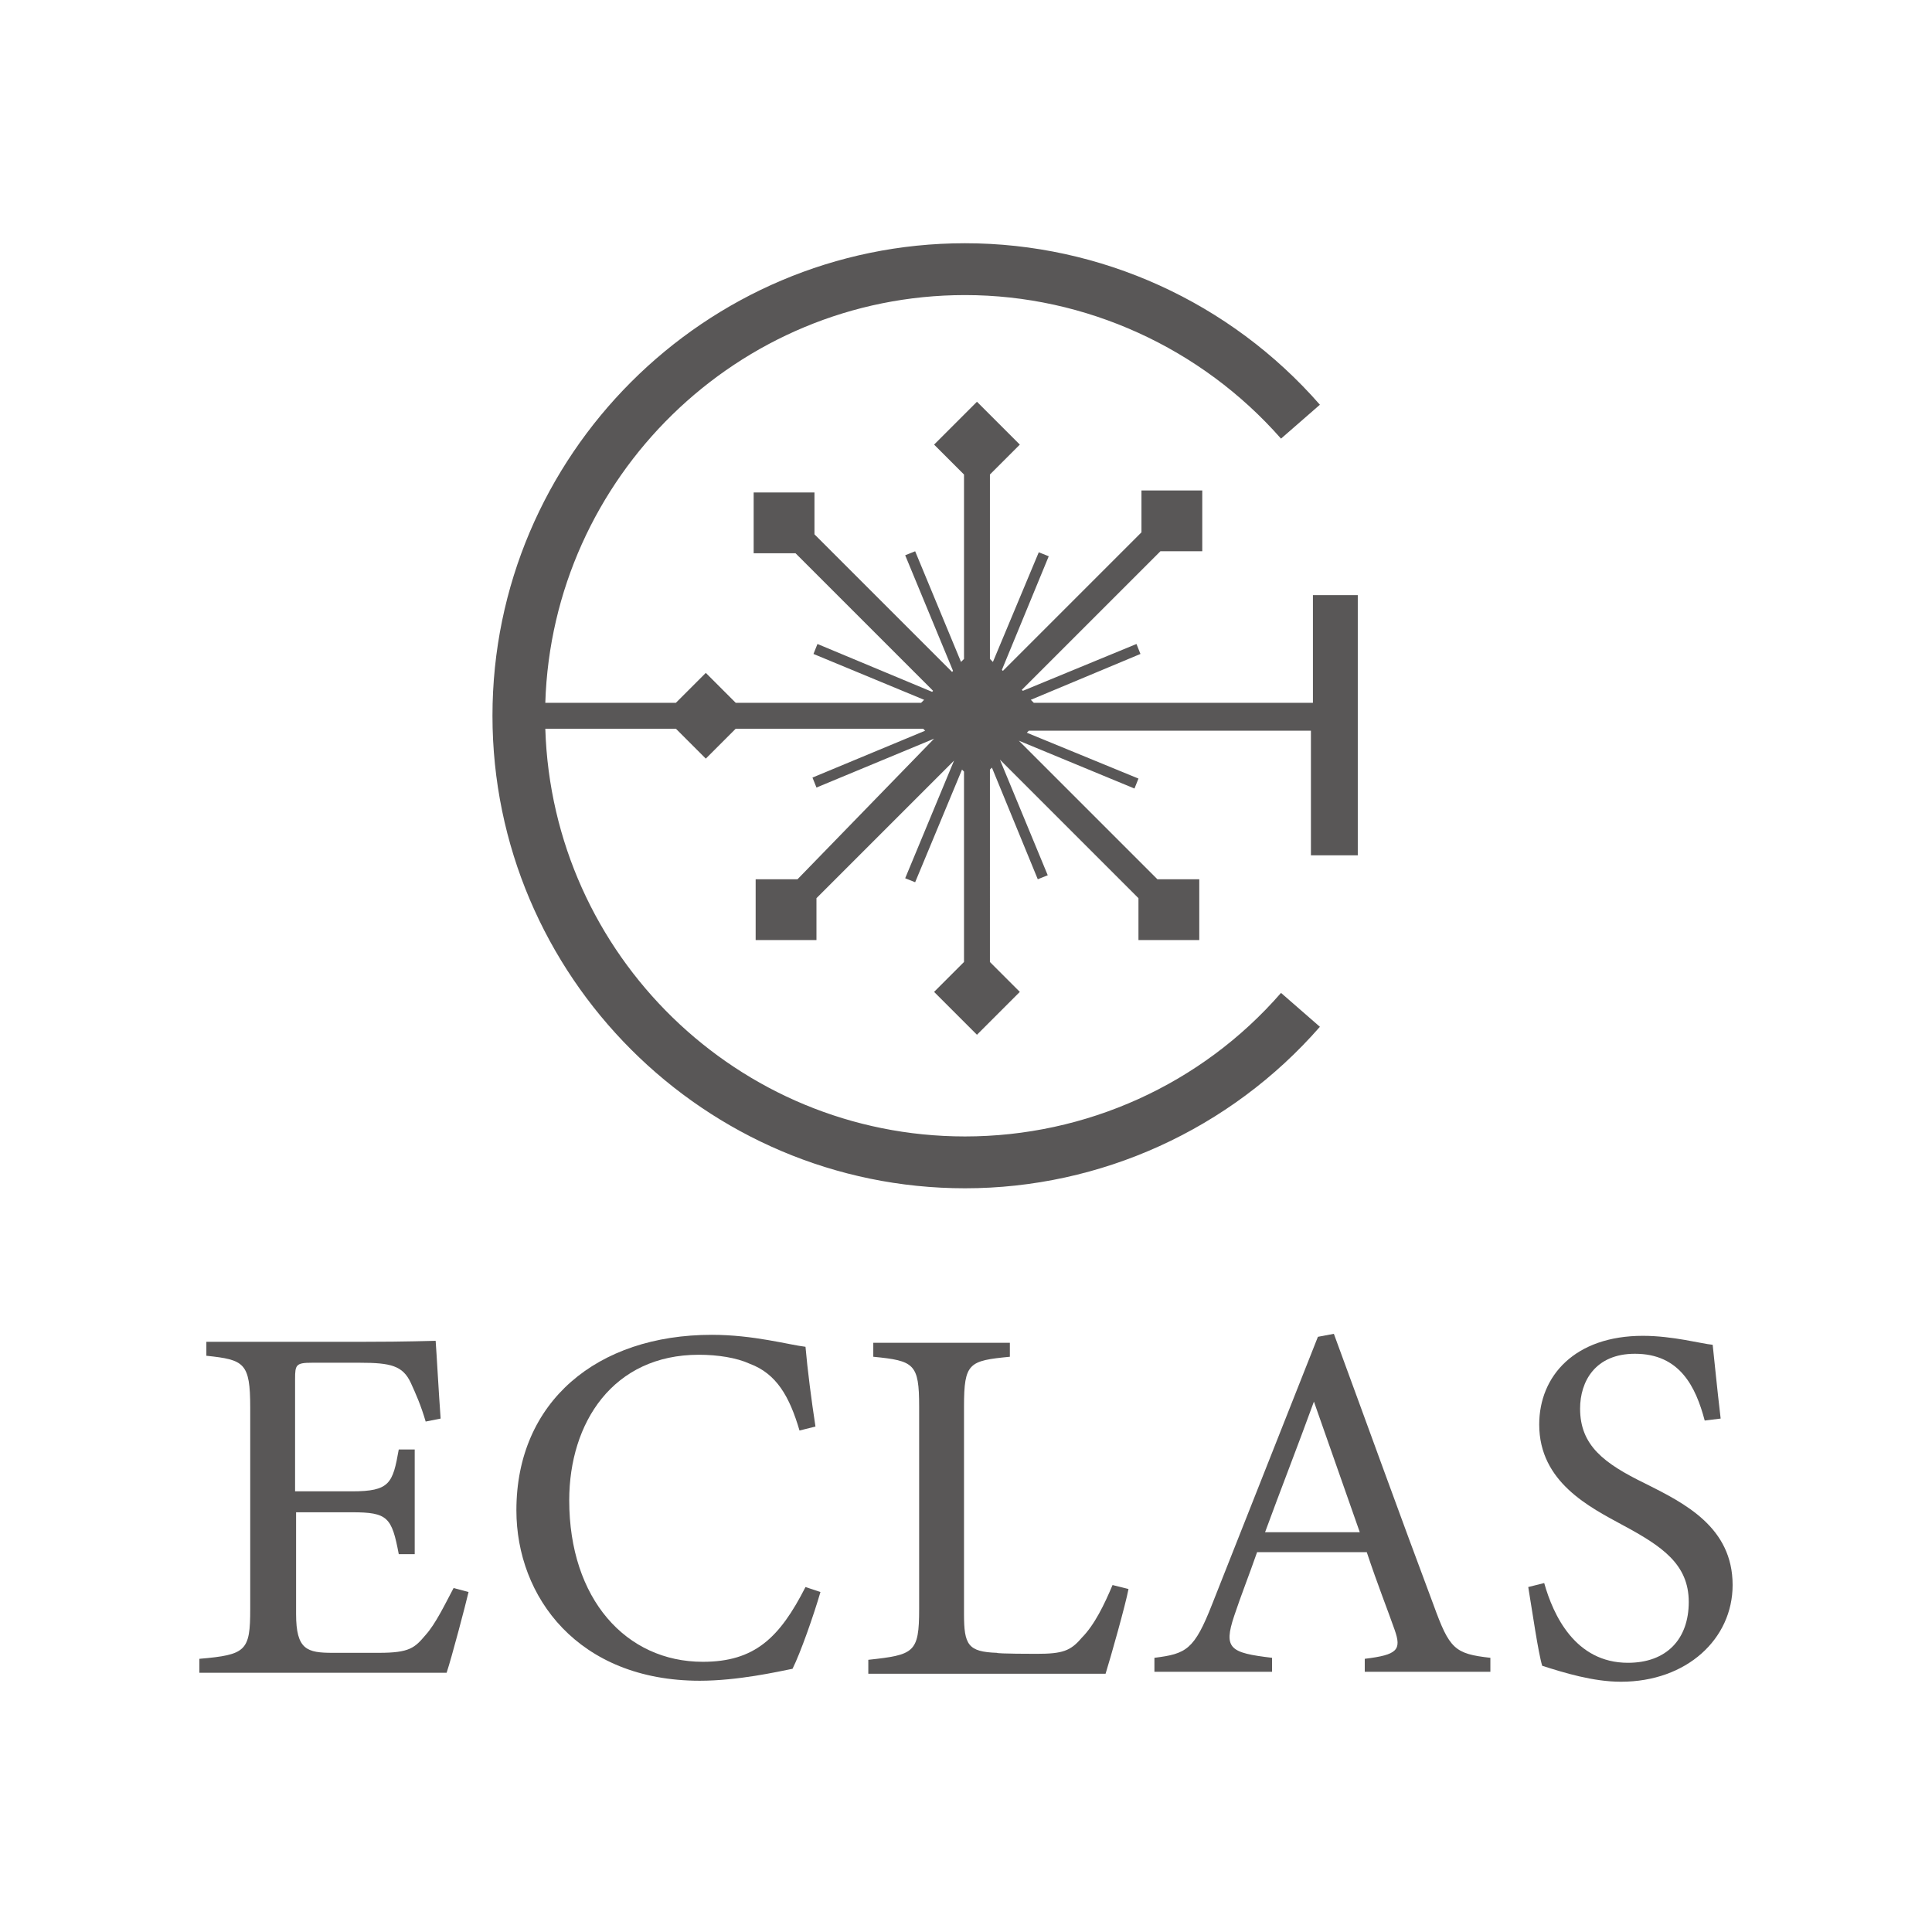 <?xml version="1.0" encoding="utf-8"?>
<!-- Generator: Adobe Illustrator 24.1.1, SVG Export Plug-In . SVG Version: 6.00 Build 0)  -->
<svg version="1.1" id="レイヤー_1" xmlns="http://www.w3.org/2000/svg" xmlns:xlink="http://www.w3.org/1999/xlink" x="0px"
	 y="0px" viewBox="0 0 193.8 193.1" style="enable-background:new 0 0 193.8 193.1;" xml:space="preserve">
<style type="text/css">
	.st0{fill:#595757;}
</style>
<g>
	<path class="st0" d="M136.2,85.7v-26h-4.5v10.8h-28l-0.3-0.3l11-4.6l-0.4-1l-11.4,4.7l-0.1-0.1l13.9-13.9h4.2v-6.1h-6.1v4.2
		l-13.9,13.9l-0.1-0.1l4.7-11.4l-1-0.4l-4.6,11l-0.3-0.3V47.6l3-3l-4.3-4.3l-4.3,4.3l3,3v18.5l-0.3,0.3l-4.6-11.1l-1,0.4l4.8,11.6
		l-0.1,0.1L81.7,53.6v-4.2h-6.1v6.1h4.2l13.8,13.8l-0.1,0.1L82,64.6l-0.4,1l11.1,4.6l-0.3,0.3H73.8l-3-3l-3,3H54.7
		c0.7-22.6,19.3-40.9,42.1-40.9c12.1,0,23.7,5.3,31.7,14.4l3.9-3.4c-9-10.3-22-16.2-35.6-16.2c-26.1,0-47.4,21.3-47.4,47.4
		c0,26.1,21.3,47.4,47.4,47.4c13.6,0,26.6-5.9,35.6-16.2l-3.9-3.4c-8,9.2-19.6,14.4-31.7,14.4c-22.8,0-41.4-18.2-42.1-40.9h13.1l3,3
		l3-3h18.8l0.2,0.2l-11.3,4.7l0.4,1l11.8-4.9l0,0L80,88.2h-4.2v6.1h6.1v-4.2l13.8-13.8l0,0l-4.9,11.8l1,0.4l4.7-11.3l0.2,0.2v19.1
		l-3,3l4.3,4.3l4.3-4.3l-3-3V77.2l0.2-0.2l4.6,11.2l1-0.4l-4.8-11.6l13.9,13.9v4.2h6.1v-6.1h-4.2l-13.9-13.9l11.6,4.8l0.4-1
		l-11.2-4.6l0.2-0.2h28.3v12.5H136.2z"/>
	<g>
		<path class="st0" d="M47,159.7c-0.3,1.3-1.7,6.6-2.2,8.1H20v-1.4c4.7-0.4,5.1-0.8,5.1-5v-20.2c0-4.5-0.6-4.8-4.4-5.2v-1.4h15.6
			c4.8,0,6.8-0.1,7.4-0.1c0.1,1.3,0.3,5.1,0.5,7.8l-1.5,0.3c-0.5-1.7-1-2.8-1.5-3.9c-0.8-1.7-2-2-5.1-2h-4.8c-1.6,0-1.7,0.2-1.7,1.6
			v11.3h5.7c3.8,0,4.1-0.8,4.7-4.2h1.6v10.5h-1.6c-0.7-3.7-1.1-4.2-4.7-4.2h-5.6v10.2c0,3.6,1.1,3.9,3.7,3.9H38
			c3.1,0,3.6-0.5,4.7-1.8c1-1.1,2-3.2,2.8-4.7L47,159.7z"/>
		<path class="st0" d="M82.3,159.7c-0.7,2.4-2,6.1-2.8,7.7c-1.5,0.3-5.5,1.2-9.3,1.2c-12.2,0-18.4-8.4-18.4-17.1
			c0-10.9,8.1-17.6,19.6-17.6c4.2,0,7.7,1,9.4,1.2c0.2,2.3,0.6,5.4,1,8l-1.6,0.4c-1-3.4-2.3-5.7-5-6.7c-1.3-0.6-3.2-0.9-5.1-0.9
			c-8.6,0-13,6.8-13,14.6c0,9.9,5.7,16.2,13.4,16.2c5.2,0,7.7-2.4,10.3-7.5L82.3,159.7z"/>
		<path class="st0" d="M113.2,159.4c-0.3,1.6-1.8,6.9-2.3,8.5H87.1v-1.4c4.6-0.5,5.1-0.7,5.1-5.1v-20.3c0-4.3-0.5-4.6-4.6-5v-1.4
			h13.7v1.4c-4.1,0.4-4.6,0.6-4.6,5v20.8c0,3.1,0.4,3.8,3.3,3.9c0.1,0.1,3.7,0.1,4,0.1c2.6,0,3.4-0.3,4.5-1.6
			c1.3-1.3,2.3-3.4,3.1-5.3L113.2,159.4z"/>
		<path class="st0" d="M136.9,167.8v-1.4c3.3-0.4,3.7-0.9,3-2.9c-0.7-2-1.7-4.5-2.8-7.8h-11c-0.8,2.3-1.6,4.3-2.3,6.4
			c-1.1,3.3-0.4,3.7,3.8,4.2v1.4h-11.8v-1.4c3.2-0.4,4-0.8,5.8-5.4l10.6-26.8l1.6-0.3c3.2,8.7,6.7,18.4,10,27.2
			c1.6,4.4,2.1,4.9,5.7,5.3v1.4H136.9z M131.8,140.6c-1.6,4.4-3.4,9-4.9,13.1h9.5L131.8,140.6z"/>
		<path class="st0" d="M171,142.5c-0.9-3.4-2.5-6.7-7-6.7c-4,0-5.5,2.8-5.5,5.5c0,3.7,2.4,5.5,6.5,7.5c4,2,8.8,4.4,8.8,10.2
			c0,5.4-4.6,9.7-11.2,9.7c-2.8,0-5.7-0.9-7.9-1.6c-0.4-1.3-1-5.5-1.4-7.9l1.6-0.4c0.9,3.2,3.1,8,8.4,8c3.9,0,6.1-2.4,6.1-6.1
			c0-3.8-2.7-5.6-6.6-7.7c-3.3-1.8-8.4-4.3-8.4-10.1c0-4.9,3.6-8.9,10.4-8.9c3,0,5.9,0.8,7,0.9c0.2,1.8,0.4,4,0.8,7.4L171,142.5z"/>
	</g>
</g>
<g>
</g>
<g>
</g>
<g>
</g>
<g>
</g>
<g>
</g>
<g>
</g>
</svg>
